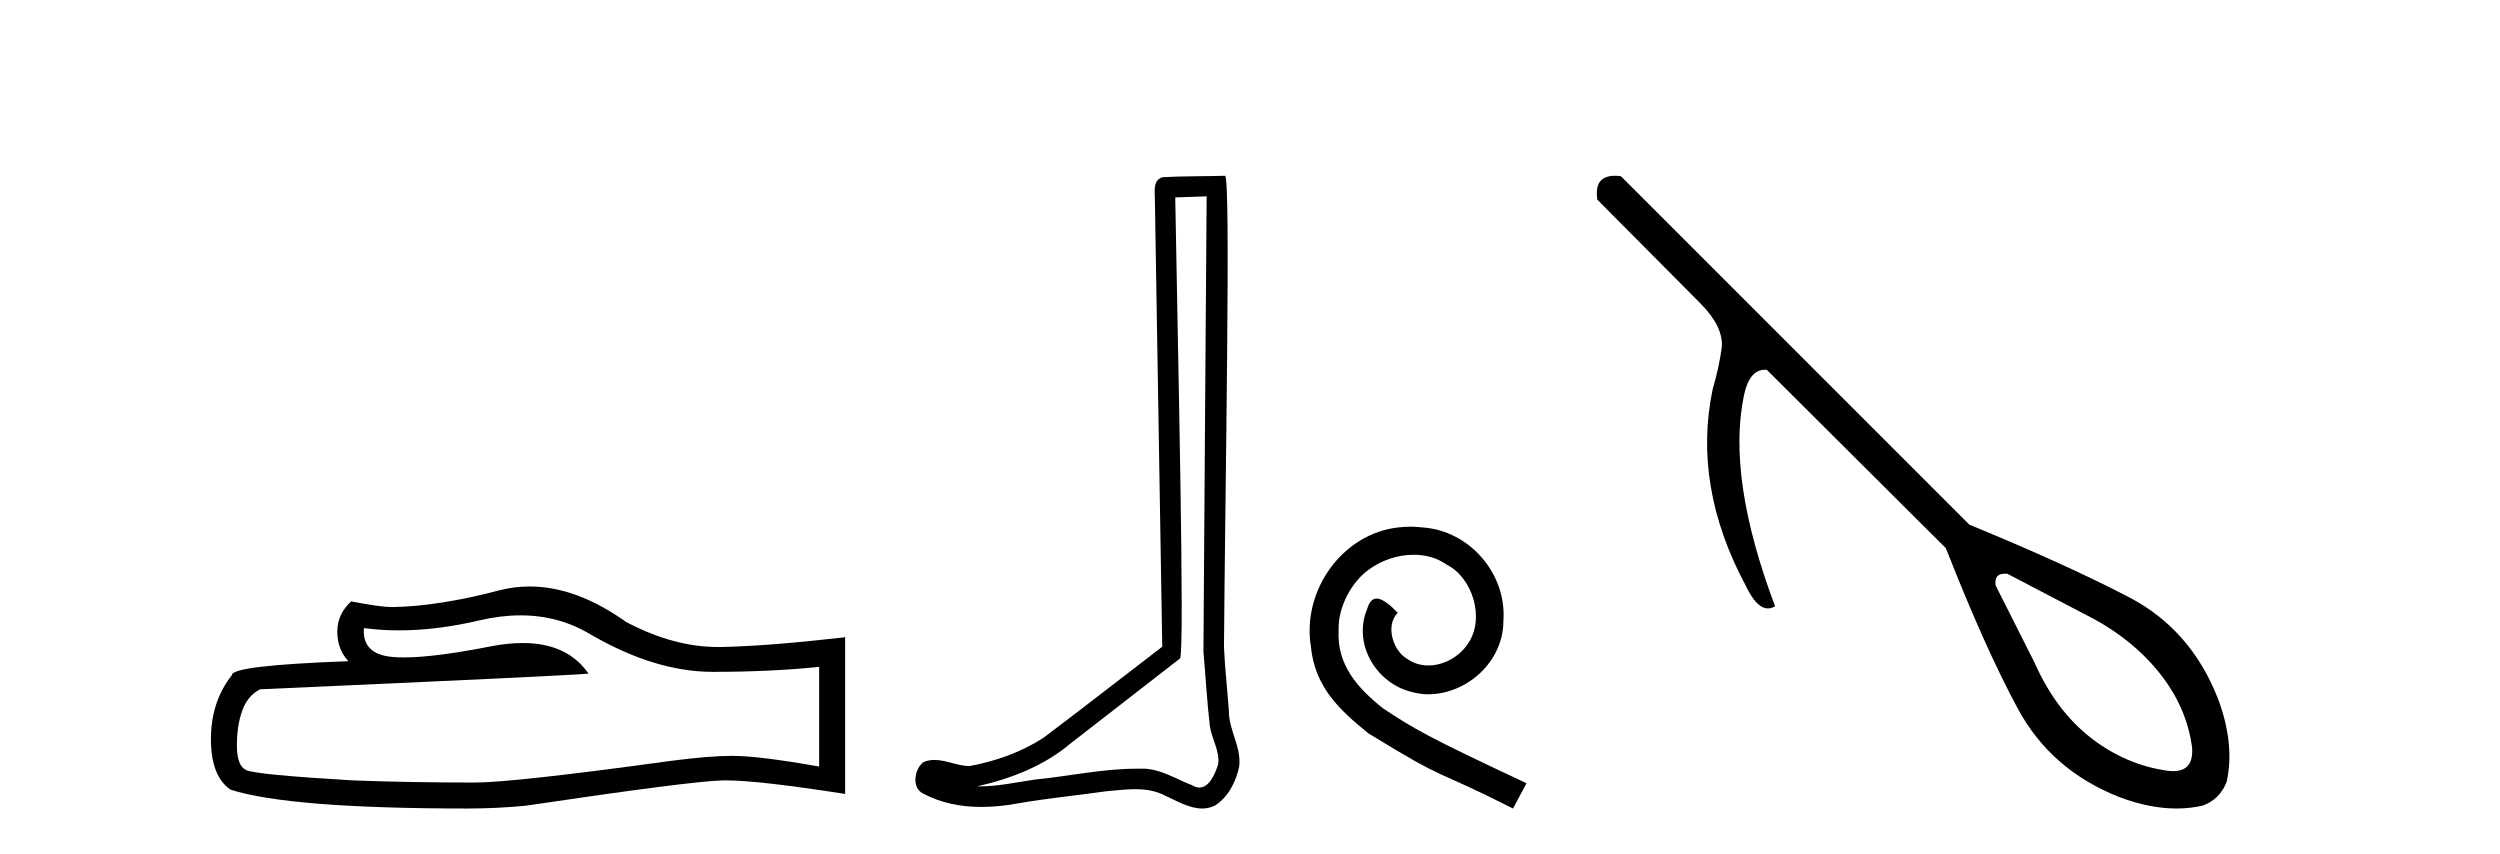 <?xml version='1.0' encoding='UTF-8' standalone='yes'?><svg xmlns='http://www.w3.org/2000/svg' xmlns:xlink='http://www.w3.org/1999/xlink' width='120.0' height='41.0' ><path d='M 24.988 29.537 Q 26.832 29.537 28.352 30.456 Q 31.444 32.249 34.211 32.249 Q 36.996 32.249 39.319 32.01 L 39.319 36.794 Q 36.432 36.281 35.151 36.281 L 35.117 36.281 Q 34.075 36.281 32.213 36.52 Q 24.645 37.562 22.783 37.562 Q 19.691 37.562 16.957 37.46 Q 12.277 37.186 11.815 36.964 Q 11.371 36.759 11.371 35.786 Q 11.371 34.829 11.627 34.111 Q 11.884 33.394 12.482 33.086 Q 27.105 32.437 28.249 32.335 Q 27.231 30.865 25.092 30.865 Q 24.398 30.865 23.586 31.019 Q 20.862 31.556 19.386 31.556 Q 19.075 31.556 18.819 31.532 Q 17.367 31.395 17.47 30.148 L 17.47 30.148 Q 18.286 30.258 19.154 30.258 Q 20.979 30.258 23.039 29.772 Q 24.055 29.537 24.988 29.537 ZM 25.423 28.151 Q 24.683 28.151 23.962 28.337 Q 21.04 29.106 18.819 29.14 Q 18.273 29.14 16.855 28.867 Q 16.189 29.482 16.189 30.319 Q 16.189 31.156 16.718 31.737 Q 11.132 31.942 11.132 32.403 Q 10.124 33.684 10.124 35.478 Q 10.124 37.255 11.064 37.904 Q 13.9 38.809 22.458 38.809 Q 23.825 38.809 25.243 38.673 Q 33.169 37.494 34.69 37.46 Q 34.761 37.458 34.839 37.458 Q 36.401 37.458 40.566 38.109 L 40.566 30.558 L 40.532 30.592 Q 36.962 31.002 34.707 31.054 Q 34.591 31.057 34.475 31.057 Q 32.329 31.057 30.06 29.858 Q 27.66 28.151 25.423 28.151 Z' style='fill:#000000;stroke:none' /><path d='M 57.919 9.424 C 57.869 16.711 57.811 23.997 57.765 31.284 C 57.872 32.464 57.933 33.649 58.07 34.826 C 58.151 35.455 58.561 36.041 58.471 36.685 C 58.338 37.12 58.052 37.802 57.569 37.802 C 57.462 37.802 57.346 37.769 57.219 37.691 C 56.437 37.391 55.693 36.894 54.831 36.894 C 54.784 36.894 54.736 36.895 54.687 36.898 C 54.645 36.898 54.602 36.897 54.559 36.897 C 52.922 36.897 51.313 37.259 49.688 37.418 C 48.801 37.544 47.916 37.747 47.016 37.747 C 46.978 37.747 46.94 37.746 46.902 37.745 C 48.527 37.378 50.132 36.757 51.412 35.665 C 53.154 34.31 54.902 32.963 56.642 31.604 C 56.877 31.314 56.529 16.507 56.412 9.476 C 56.914 9.459 57.416 9.441 57.919 9.424 ZM 58.804 8.437 C 58.804 8.437 58.803 8.437 58.803 8.437 C 57.943 8.465 56.662 8.452 55.804 8.506 C 55.346 8.639 55.426 9.152 55.433 9.52 C 55.551 16.694 55.67 23.868 55.788 31.042 C 53.886 32.496 52.001 33.973 50.088 35.412 C 49.018 36.109 47.78 36.543 46.531 36.772 C 45.972 36.766 45.408 36.477 44.851 36.477 C 44.673 36.477 44.495 36.507 44.319 36.586 C 43.89 36.915 43.742 37.817 44.316 38.093 C 45.18 38.557 46.142 38.733 47.111 38.733 C 47.723 38.733 48.338 38.663 48.932 38.55 C 50.312 38.315 51.706 38.178 53.092 37.982 C 53.548 37.942 54.021 37.881 54.487 37.881 C 54.991 37.881 55.487 37.953 55.942 38.201 C 56.489 38.444 57.094 38.809 57.703 38.809 C 57.907 38.809 58.112 38.768 58.314 38.668 C 58.953 38.27 59.322 37.528 59.478 36.81 C 59.607 35.873 58.974 35.044 58.985 34.114 C 58.912 33.096 58.796 32.08 58.751 31.061 C 58.803 23.698 59.087 8.437 58.804 8.437 Z' style='fill:#000000;stroke:none' /><path d='M 67.704 25.279 C 67.516 25.279 67.328 25.297 67.14 25.314 C 64.424 25.604 62.493 28.354 62.921 31.019 C 63.108 33.001 64.338 34.111 65.688 35.205 C 69.703 37.665 68.575 36.759 72.624 38.809 L 73.273 37.596 C 68.455 35.341 67.875 34.983 66.371 33.992 C 65.141 33.001 64.168 31.908 64.253 30.251 C 64.219 29.106 64.902 27.927 65.671 27.364 C 66.286 26.902 67.072 26.629 67.84 26.629 C 68.421 26.629 68.968 26.766 69.446 27.107 C 70.659 27.705 71.325 29.687 70.437 30.934 C 70.027 31.532 69.293 31.942 68.558 31.942 C 68.199 31.942 67.84 31.839 67.533 31.617 C 66.918 31.276 66.457 30.08 67.089 29.414 C 66.798 29.106 66.388 28.73 66.081 28.73 C 65.876 28.73 65.722 28.884 65.62 29.243 C 64.936 30.883 66.03 32.745 67.67 33.189 C 67.96 33.274 68.25 33.326 68.541 33.326 C 70.42 33.326 72.163 31.754 72.163 29.807 C 72.333 27.534 70.523 25.45 68.25 25.314 C 68.08 25.297 67.892 25.279 67.704 25.279 Z' style='fill:#000000;stroke:none' /><path d='M 96.237 27.536 Q 96.294 27.536 96.357 27.542 L 99.975 29.434 Q 102.199 30.529 103.576 32.206 Q 104.954 33.882 105.219 35.873 Q 105.309 37.015 104.313 37.015 Q 104.208 37.015 104.091 37.002 Q 102.066 36.736 100.373 35.425 Q 98.68 34.114 97.651 31.791 L 95.792 28.106 Q 95.702 27.536 96.237 27.536 ZM 77.52 8.437 Q 76.497 8.437 76.673 9.584 L 81.619 14.563 Q 82.714 15.659 82.648 16.654 Q 82.515 17.65 82.216 18.646 Q 81.221 23.326 83.81 28.139 Q 84.317 29.204 84.862 29.204 Q 85.031 29.204 85.204 29.102 Q 82.88 22.928 83.71 18.978 Q 83.963 17.747 84.726 17.747 Q 84.765 17.747 84.805 17.75 L 93.403 26.314 Q 95.261 31.06 96.855 34.015 Q 98.448 36.969 101.734 38.263 Q 103.197 38.809 104.474 38.809 Q 105.137 38.809 105.75 38.662 Q 106.547 38.363 106.879 37.533 Q 107.277 35.741 106.481 33.583 Q 105.186 30.231 102.199 28.67 Q 99.211 27.11 94.531 25.185 L 77.802 8.456 Q 77.651 8.437 77.52 8.437 Z' style='fill:#000000;stroke:none' /></svg>